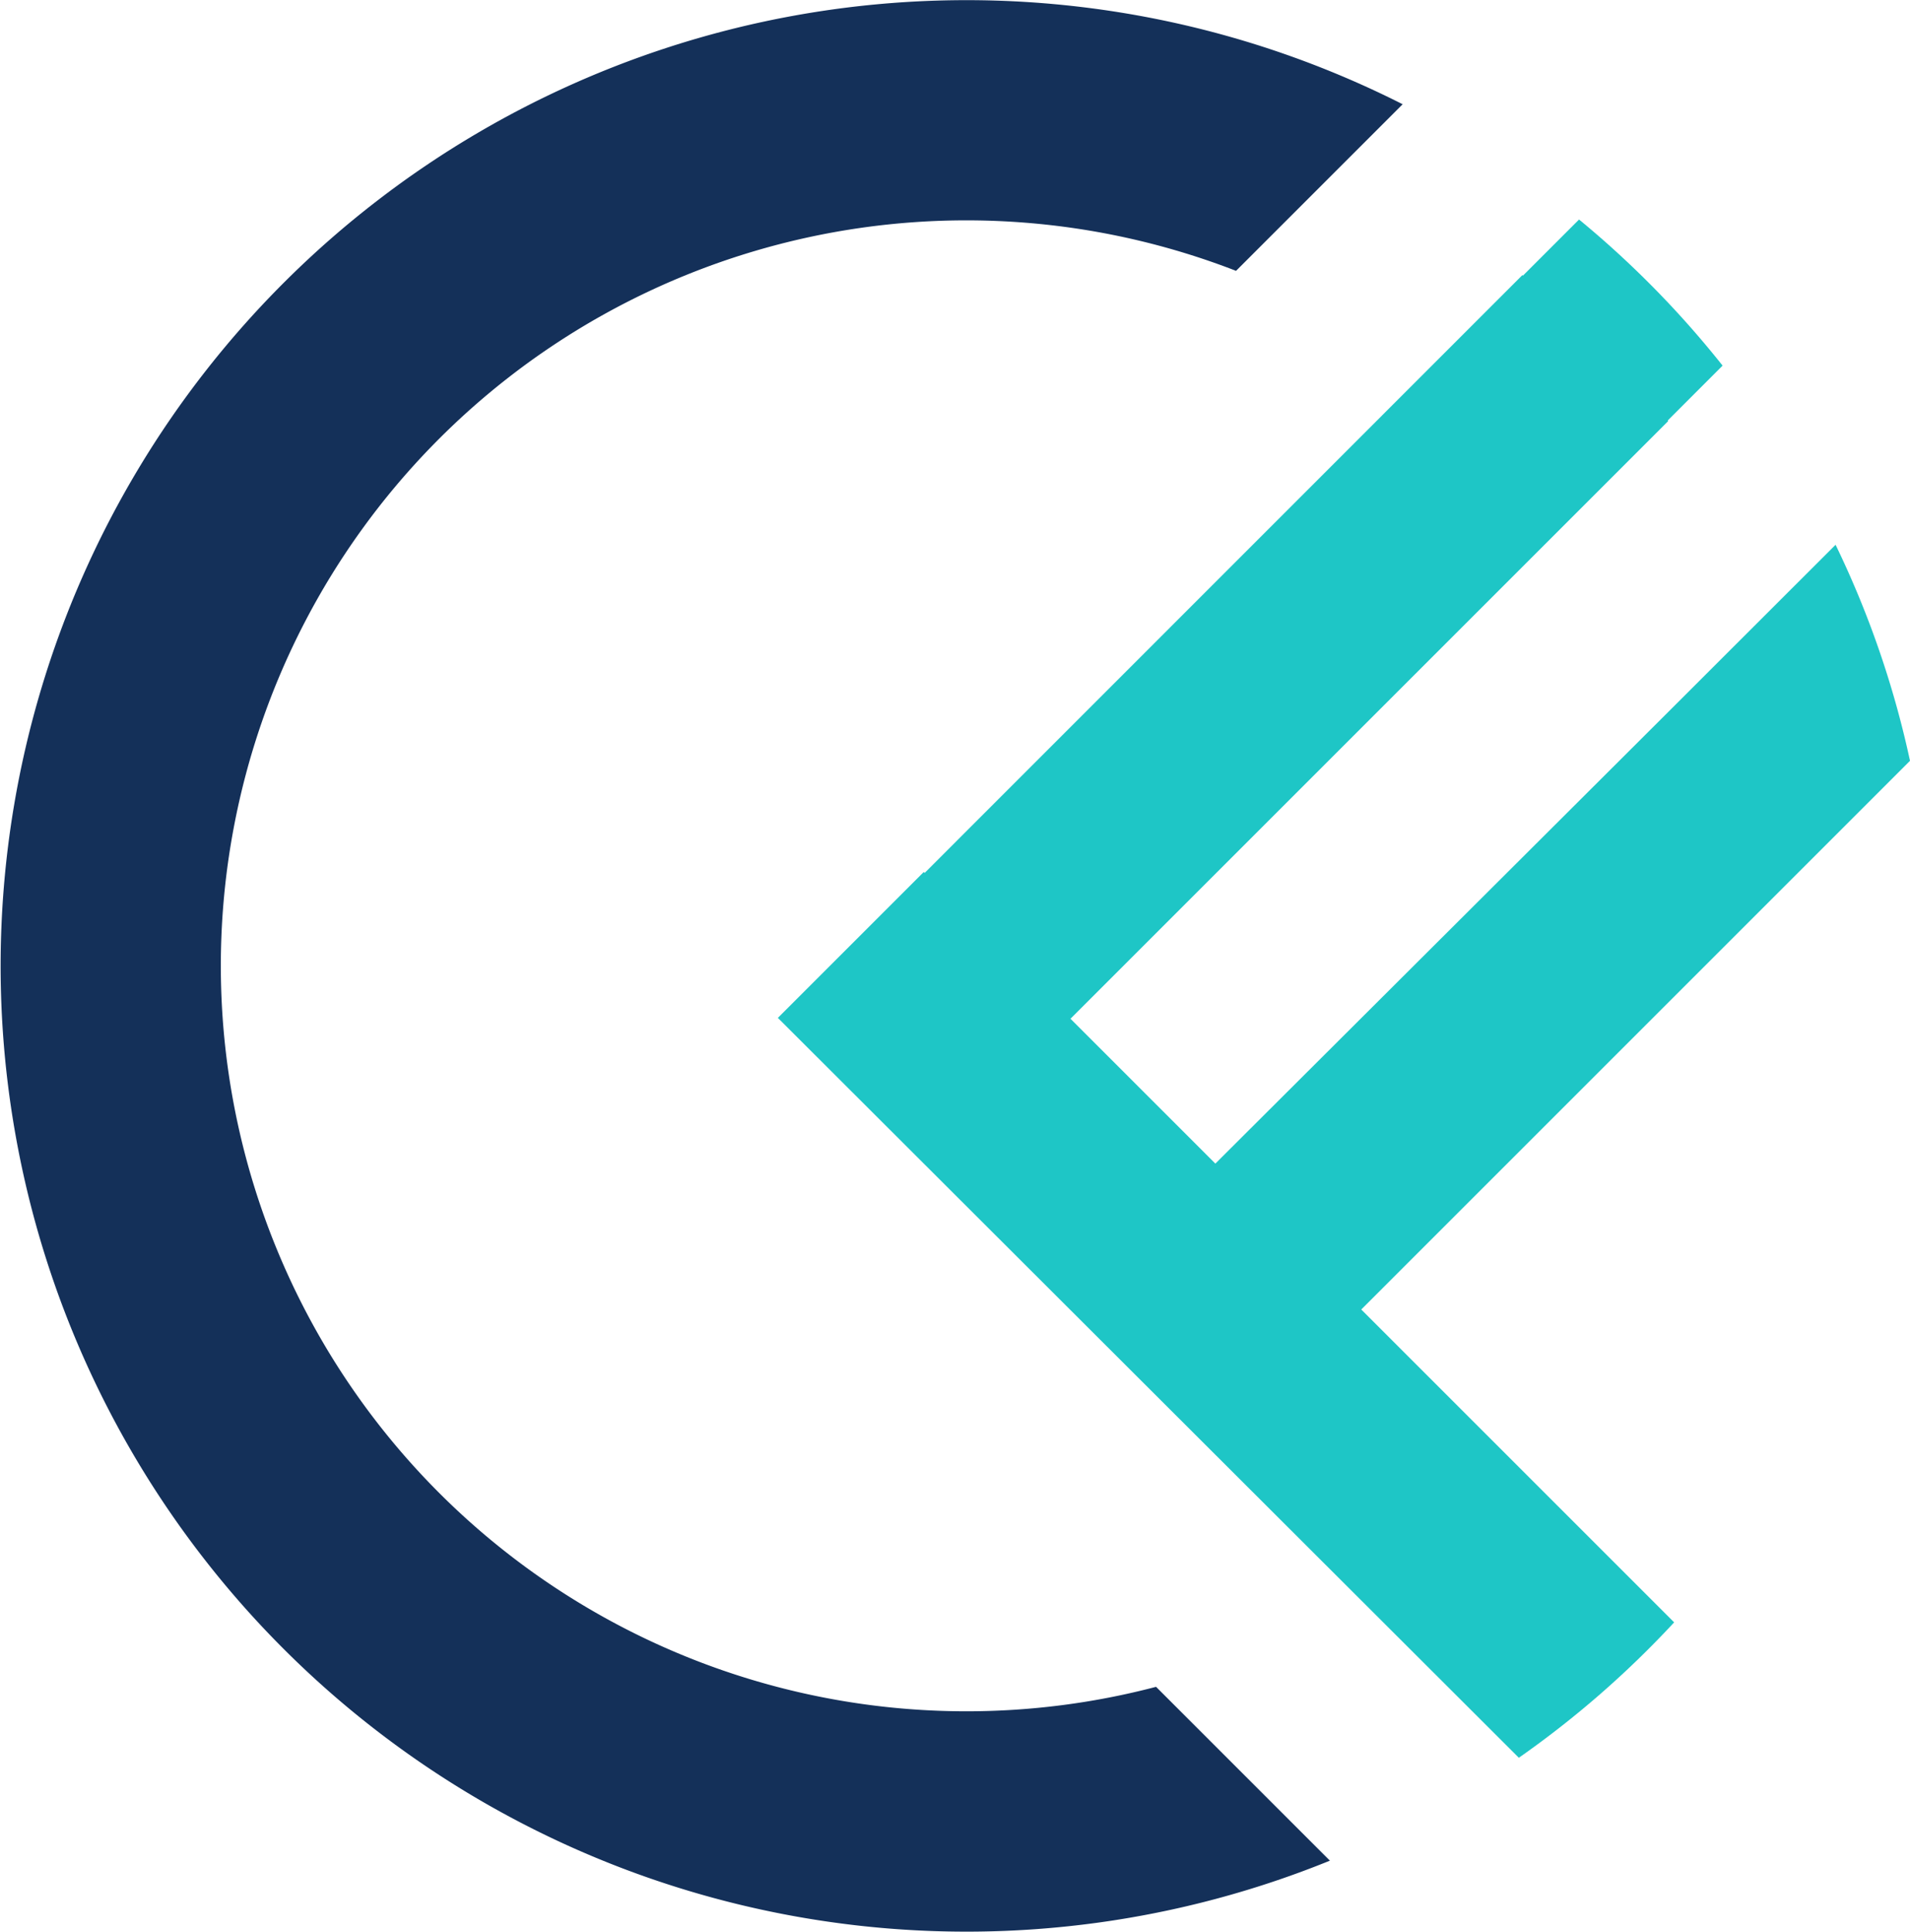 <?xml version="1.0" standalone="no"?>
<!DOCTYPE svg PUBLIC "-//W3C//DTD SVG 1.1//EN" "http://www.w3.org/Graphics/SVG/1.1/DTD/svg11.dtd">
<svg xmlns="http://www.w3.org/2000/svg" width="79.103" height="80.006" viewBox="0 0 79.103 80.006">
  <g id="Grupo_62" data-name="Grupo 62" transform="translate(-1362 573.638)">
    <path id="Caminho_97" data-name="Caminho 97" d="M133.617,46.9a39.718,39.718,0,0,0-3.082-8.947l-6.963,6.957L104.848,63.584l-6-6,24.757-24.757-.022-.022,2.272-2.273a40.252,40.252,0,0,0-5.945-6.051l-2.325,2.325-.022-.022L92.809,51.544l-.038-.038-6.042,6.042,30.688,30.645a40.234,40.234,0,0,0,6.432-5.608l-6.458-6.458-6.5-6.5,14.5-14.5Z" transform="translate(1307.486 -589.027)" fill="#1ec6c6"/>
    <path id="Caminho_98" data-name="Caminho 98" d="M40,70.879A30.876,30.876,0,1,1,51.192,11.218l6.9-6.9a40,40,0,1,0-3.013,72.748l-7.2-7.2A30.916,30.916,0,0,1,40,70.879" transform="translate(1361.999 -573.638)" fill="#143059"/>
  </g>
</svg>